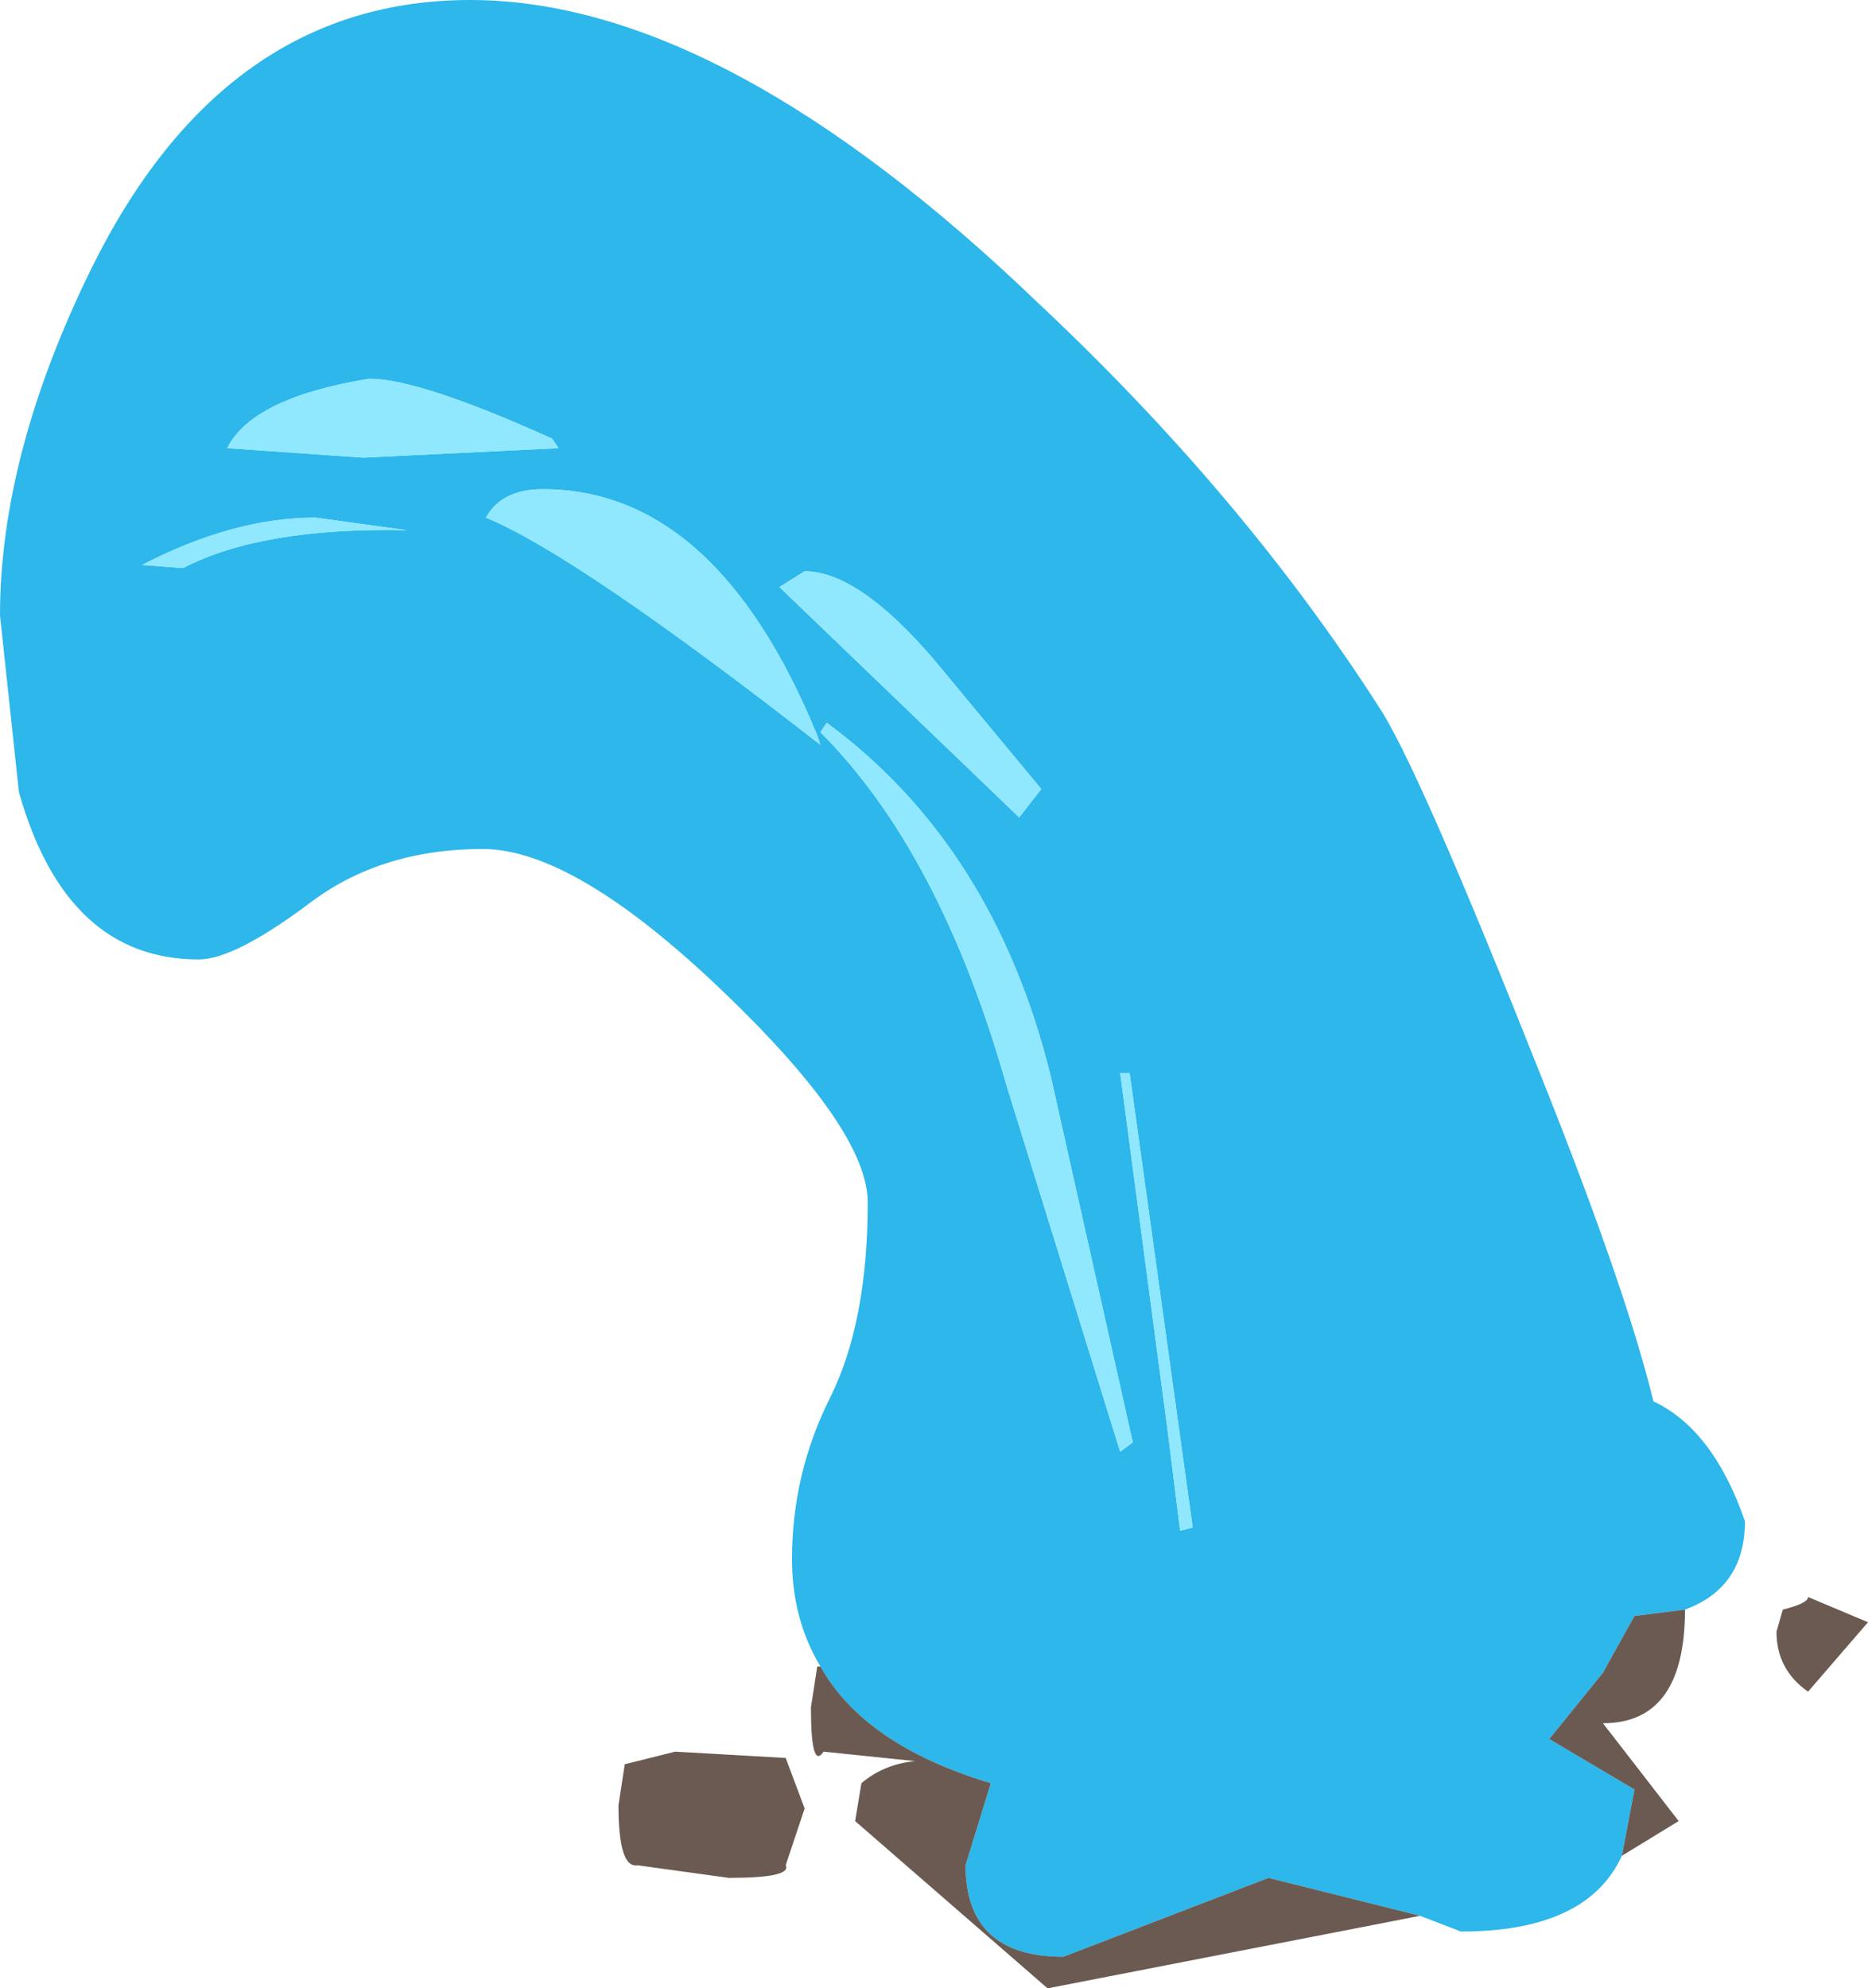 <?xml version="1.0" encoding="UTF-8" standalone="no"?>
<svg xmlns:xlink="http://www.w3.org/1999/xlink" height="31.5px" width="29.6px" xmlns="http://www.w3.org/2000/svg">
  <g transform="matrix(1.0, 0.0, 0.0, 1.0, 3.7, 7.05)">
    <path d="M9.3 19.35 Q8.85 18.6 8.85 17.65 8.85 16.3 9.45 15.1 10.05 13.9 10.05 12.0 10.05 10.85 7.75 8.65 5.4 6.4 3.95 6.4 2.3 6.4 1.15 7.3 0.0 8.15 -0.55 8.15 -2.65 8.15 -3.4 5.5 L-3.7 2.7 Q-3.7 0.15 -2.25 -2.8 -0.15 -7.05 3.75 -7.05 7.75 -7.05 12.75 -2.25 16.0 0.8 18.15 4.15 18.75 5.05 20.6 9.7 22.05 13.3 22.5 15.15 23.45 15.6 23.95 17.05 23.95 18.1 23.0 18.45 L22.2 18.55 21.7 19.45 20.85 20.5 22.2 21.3 22.0 22.35 Q21.45 23.55 19.45 23.55 L18.8 23.3 16.4 22.7 13.15 23.95 Q11.6 23.95 11.6 22.5 L12.0 21.2 Q10.0 20.6 9.3 19.35 M5.05 -0.1 Q2.95 -1.05 2.15 -1.05 0.3 -0.75 -0.1 0.05 L2.05 0.2 5.15 0.05 5.05 -0.1 M2.75 1.35 L1.3 1.15 Q0.0 1.15 -1.45 1.9 L-0.8 1.95 Q0.45 1.3 2.75 1.35 M9.3 4.75 L9.25 4.6 Q7.65 0.7 4.9 0.7 4.25 0.7 4.0 1.15 5.45 1.75 9.3 4.75 M9.4 4.4 L9.3 4.55 Q11.2 6.45 12.25 10.15 L14.05 15.95 14.25 15.8 12.95 10.0 Q12.05 6.35 9.4 4.4 M14.2 9.95 L14.05 9.95 14.8 15.6 15.0 17.2 15.2 17.15 14.2 9.95 M12.8 5.45 L11.1 3.4 Q9.9 2.0 9.05 2.0 L8.65 2.25 12.45 5.9 12.8 5.45" fill="#00a8e6" fill-opacity="0.824" fill-rule="evenodd" stroke="none"/>
    <path d="M5.05 -0.1 L5.15 0.05 2.05 0.2 -0.1 0.05 Q0.3 -0.75 2.15 -1.05 2.95 -1.05 5.05 -0.1 M12.8 5.45 L12.45 5.9 8.65 2.25 9.05 2.0 Q9.9 2.0 11.1 3.4 L12.8 5.45 M14.2 9.95 L15.2 17.15 15.0 17.2 14.8 15.6 14.05 9.95 14.2 9.95 M9.4 4.4 Q12.05 6.35 12.95 10.0 L14.25 15.8 14.05 15.95 12.25 10.15 Q11.2 6.45 9.3 4.55 L9.4 4.4 M9.3 4.75 Q5.45 1.75 4.0 1.15 4.25 0.7 4.9 0.7 7.65 0.7 9.25 4.6 L9.3 4.75 M2.75 1.35 Q0.45 1.3 -0.8 1.95 L-1.45 1.9 Q0.0 1.15 1.3 1.15 L2.75 1.35" fill="#78e3fe" fill-opacity="0.824" fill-rule="evenodd" stroke="none"/>
    <path d="M23.0 18.45 Q23.0 20.25 21.7 20.25 L22.9 21.8 22.0 22.35 22.2 21.3 20.85 20.5 21.7 19.45 22.2 18.55 23.0 18.45 M18.8 23.3 L18.55 23.35 12.9 24.45 9.85 21.8 9.95 21.2 Q10.3 20.9 10.8 20.85 L9.35 20.7 Q9.15 21.0 9.15 20.0 L9.25 19.35 9.3 19.35 Q10.0 20.6 12.0 21.2 L11.6 22.5 Q11.6 23.95 13.15 23.95 L16.4 22.7 18.8 23.3 M24.95 18.25 L25.9 18.65 24.95 19.75 Q24.45 19.4 24.45 18.8 L24.55 18.45 Q24.95 18.35 24.95 18.25 M9.05 21.6 L8.75 22.5 Q8.85 22.7 7.85 22.7 L6.4 22.5 Q6.1 22.55 6.1 21.55 L6.2 20.9 7.0 20.7 8.75 20.8 9.05 21.6" fill="#4b372c" fill-opacity="0.824" fill-rule="evenodd" stroke="none"/>
  </g>
</svg>
